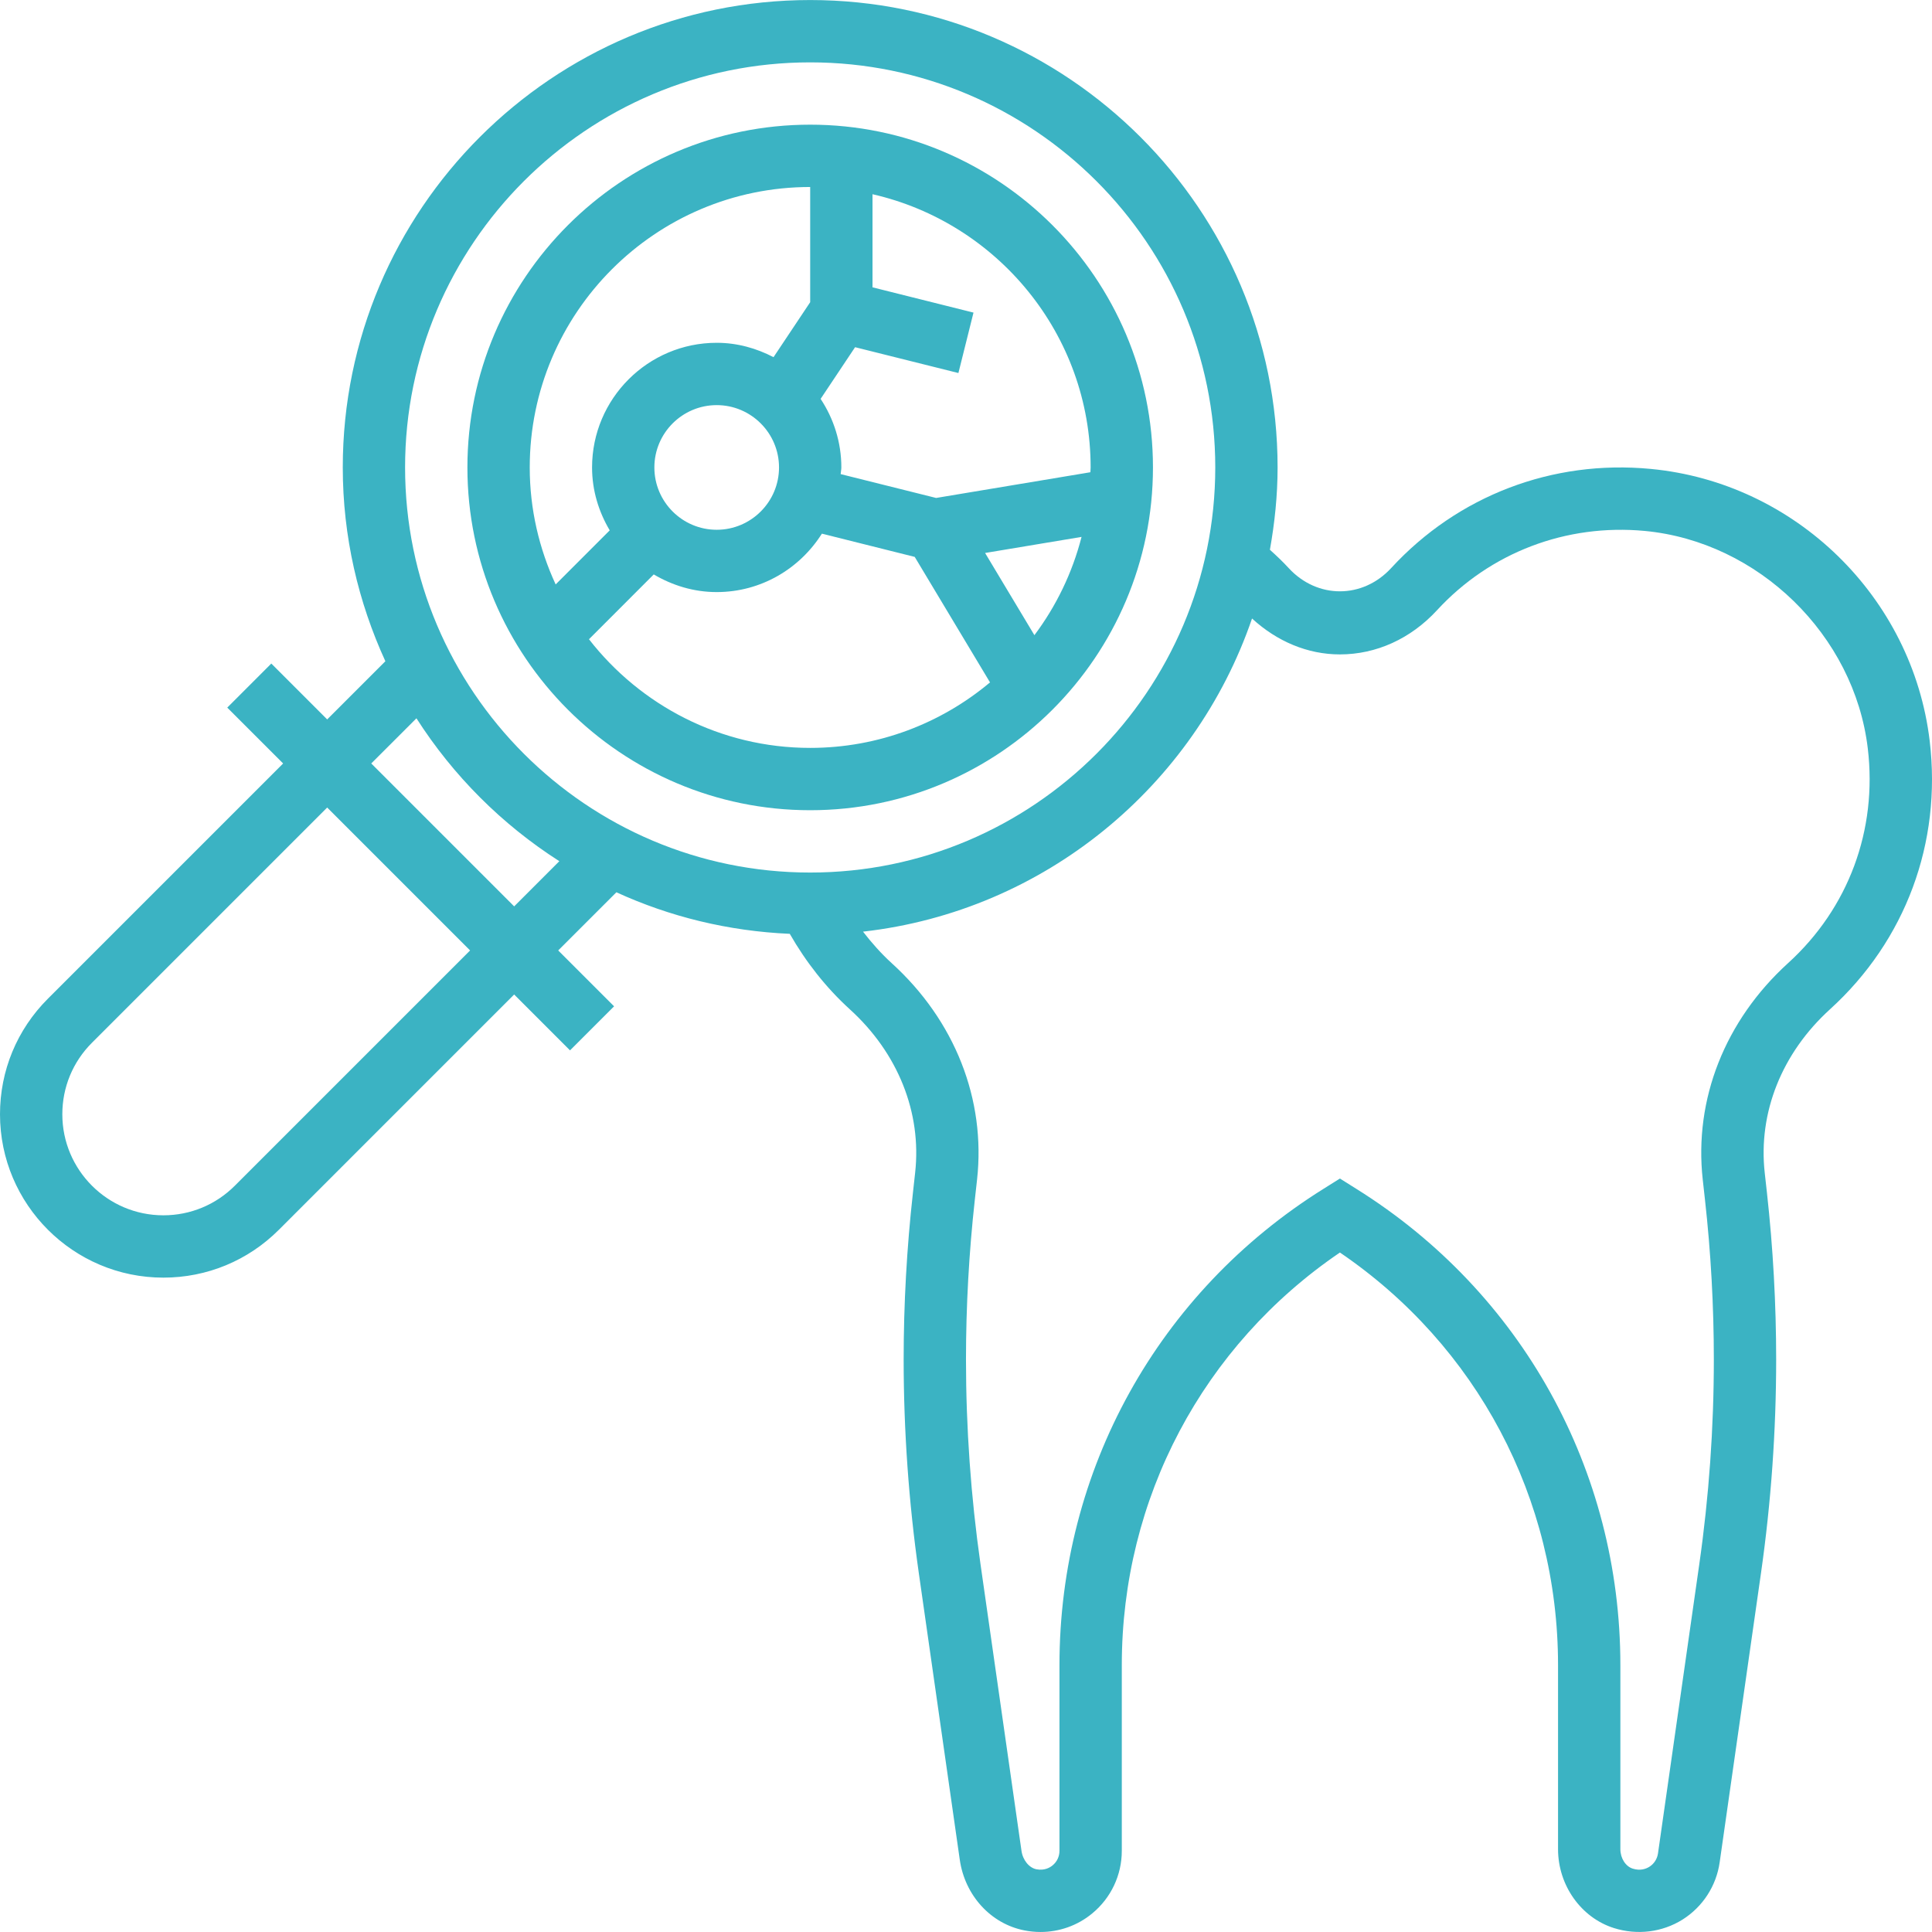 <?xml version="1.0" encoding="UTF-8"?> <svg xmlns="http://www.w3.org/2000/svg" width="100" height="100" viewBox="0 0 100 100" fill="none"><g clip-path="url(#clip0_3977_8)"><path d="M99.881 38.351C98.992 30.901 92.92 24.979 85.439 24.271C80.355 23.784 75.452 25.658 72.005 29.405C70.528 31.008 68.18 31.005 66.706 29.408C66.415 29.09 66.086 28.776 65.73 28.456C65.977 27.069 66.128 25.652 66.128 24.195C66.128 10.855 55.275 0.002 41.935 0.002C28.593 0.002 17.742 10.853 17.742 24.195C17.742 27.776 18.545 31.166 19.947 34.226L16.935 37.237L14.043 34.345L11.763 36.626L14.655 39.517L2.476 51.696C0.879 53.293 0 55.416 0 57.675C0 62.337 3.793 66.13 8.455 66.13C10.713 66.13 12.837 65.251 14.434 63.654L26.613 51.475L29.504 54.367L31.785 52.087L28.893 49.195L31.904 46.184C34.659 47.446 37.688 48.195 40.879 48.335C41.717 49.798 42.751 51.116 43.985 52.24C46.482 54.506 47.714 57.592 47.367 60.704L47.253 61.74C46.935 64.591 46.773 67.495 46.773 70.369C46.773 74.054 47.038 77.772 47.557 81.42L49.677 96.254C49.941 98.112 51.293 99.586 53.038 99.92C53.31 99.973 53.585 99.999 53.856 99.999C54.83 99.999 55.775 99.667 56.533 99.039C57.506 98.238 58.064 97.055 58.064 95.797V86.185C58.064 77.557 62.265 69.651 69.354 64.83C76.441 69.651 80.644 77.559 80.644 86.185V95.713C80.644 97.581 81.834 99.26 83.539 99.797C84.744 100.175 86.037 100.015 87.088 99.357C88.133 98.697 88.836 97.617 89.01 96.392L91.149 81.42C91.67 77.772 91.934 74.054 91.934 70.369C91.934 67.495 91.773 64.591 91.457 61.738L91.342 60.703C90.996 57.588 92.228 54.504 94.723 52.238C98.629 48.687 100.51 43.626 99.881 38.351ZM12.153 61.374C11.166 62.361 9.851 62.904 8.455 62.904C5.571 62.904 3.226 60.559 3.226 57.675C3.226 56.279 3.769 54.964 4.756 53.977L16.935 41.798L24.332 49.195L12.153 61.374ZM26.613 46.914L19.216 39.517L21.555 37.179C23.454 40.15 25.979 42.675 28.951 44.575L26.613 46.914ZM41.935 45.163C30.374 45.163 20.967 35.756 20.967 24.195C20.967 12.634 30.374 3.228 41.935 3.228C53.496 3.228 62.902 12.634 62.902 24.195C62.902 35.756 53.496 45.163 41.935 45.163ZM92.55 49.851C89.283 52.822 87.673 56.906 88.134 61.059L88.249 62.095C88.554 64.829 88.708 67.614 88.708 70.369C88.708 73.903 88.455 77.465 87.955 80.962L85.817 95.934C85.776 96.22 85.613 96.472 85.37 96.625C85.192 96.736 84.896 96.843 84.51 96.72C84.139 96.604 83.87 96.18 83.87 95.713V86.185C83.87 76.098 78.763 66.883 70.209 61.538L69.354 61.001L68.499 61.537C59.944 66.883 54.838 76.098 54.838 86.185V95.797C54.838 96.091 54.709 96.367 54.481 96.552C54.348 96.662 54.069 96.833 53.648 96.754C53.267 96.681 52.94 96.28 52.872 95.799L50.751 80.964C50.252 77.465 49.999 73.901 49.999 70.369C49.999 67.614 50.154 64.83 50.457 62.095L50.572 61.059C51.033 56.908 49.423 52.822 46.154 49.853C45.611 49.358 45.122 48.806 44.67 48.222C54.065 47.158 61.83 40.693 64.805 32.014C66.094 33.197 67.677 33.872 69.354 33.872C71.236 33.872 73.02 33.061 74.376 31.589C77.136 28.592 81.068 27.1 85.133 27.481C91.016 28.039 95.979 32.877 96.676 38.734C97.181 42.959 95.678 47.011 92.55 49.851Z" fill="#3BB3C3"></path><path d="M41.935 6.453C32.153 6.453 24.193 14.413 24.193 24.195C24.193 33.977 32.153 41.937 41.935 41.937C51.717 41.937 59.677 33.977 59.677 24.195C59.677 14.413 51.717 6.453 41.935 6.453ZM28.761 30.25C27.908 28.404 27.419 26.358 27.419 24.195C27.419 16.19 33.93 9.679 41.935 9.679V15.642L40.038 18.487C39.153 18.027 38.162 17.743 37.096 17.743C33.538 17.743 30.645 20.637 30.645 24.195C30.645 25.388 30.991 26.492 31.559 27.451L28.761 30.25ZM40.322 24.195C40.322 25.974 38.874 27.421 37.096 27.421C35.317 27.421 33.87 25.974 33.87 24.195C33.87 22.416 35.317 20.969 37.096 20.969C38.874 20.969 40.322 22.417 40.322 24.195ZM41.935 38.711C37.282 38.711 33.143 36.501 30.485 33.087L33.838 29.732C34.8 30.3 35.903 30.646 37.096 30.646C39.393 30.646 41.398 29.432 42.541 27.622L47.346 28.825L51.243 35.321C48.722 37.433 45.477 38.711 41.935 38.711ZM53.541 32.877L50.988 28.622L55.981 27.79C55.502 29.658 54.665 31.377 53.541 32.877ZM48.454 25.774L43.512 24.54C43.519 24.424 43.548 24.312 43.548 24.195C43.548 22.884 43.149 21.666 42.475 20.646L44.259 17.971L49.607 19.308L50.388 16.18L45.161 14.872V10.053C51.615 11.524 56.451 17.3 56.451 24.195C56.451 24.279 56.44 24.359 56.438 24.443L48.454 25.774Z" fill="#3BB3C3"></path></g><defs><clipPath id="clip0_3977_8"><rect width="100" height="100" fill="white"></rect></clipPath></defs></svg> 